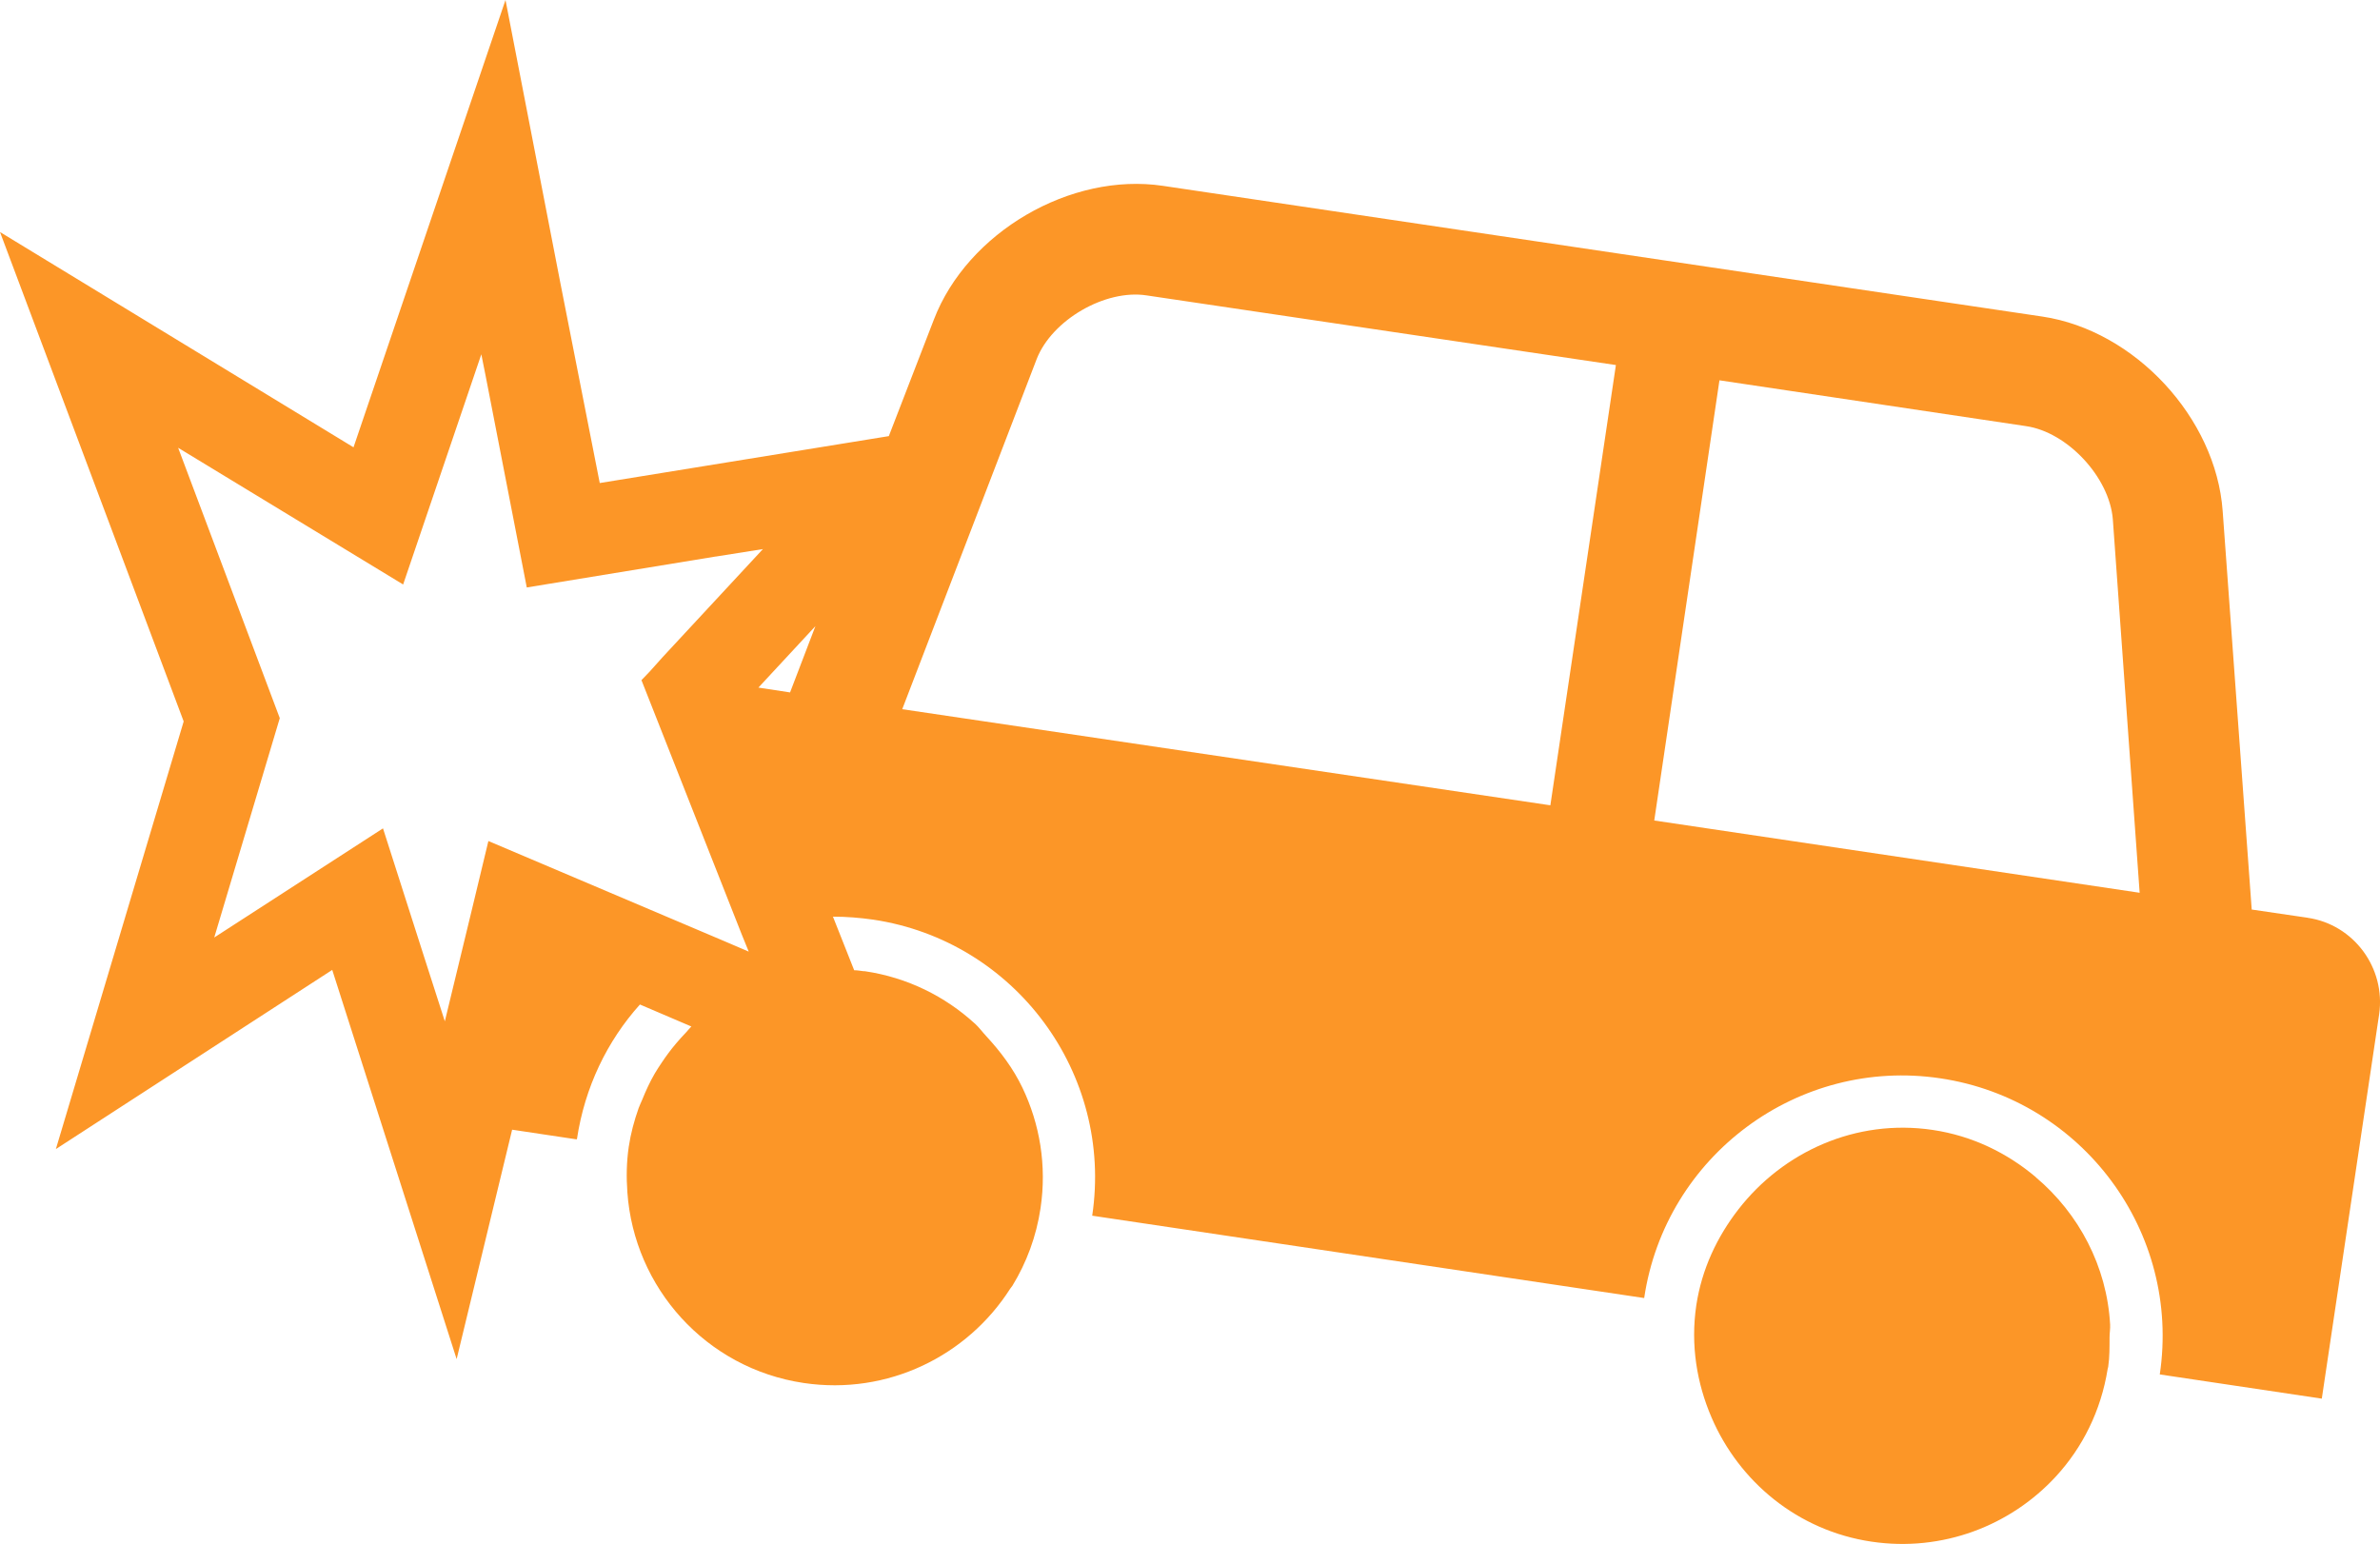 <?xml version="1.0" encoding="UTF-8"?><svg id="_レイヤー_2" xmlns="http://www.w3.org/2000/svg" viewBox="0 0 502.23 325.84"><g id="_レイヤー_1-2"><g><path d="M486.95,193.68l-11.79-1.73-6.13-84.11c-1.41-19.65-18.55-38.12-38.04-41.03l-185.58-27.59c-19.5-2.91-41.27,9.82-48.34,28.22l-9.51,24.6-61,9.9-8.34-42.37L106.67,0l-32.07,94.4L0,48.97l38.76,103.28L11.79,242.5l58.32-37.81,26.25,82.14,11.71-48.42,13.6,2.04,.08-.08c1.65-10.92,6.36-20.67,13.29-28.38l10.85,4.64c-.4,.38-.72,.84-1.11,1.24-.72,.74-1.39,1.5-2.06,2.28-1.13,1.33-2.17,2.72-3.14,4.19-.48,.73-.97,1.45-1.41,2.21-1.02,1.76-1.87,3.6-2.64,5.51-.25,.61-.55,1.19-.77,1.81-.92,2.61-1.66,5.31-2.08,8.15-.48,3.26-.52,6.47-.29,9.62,1.42,20.06,16.5,37.15,37.23,40.23,17.72,2.63,34.51-5.72,43.55-19.9,.14-.22,.32-.39,.46-.61,2.98-4.87,5.06-10.4,5.95-16.41,1.34-8.99-.17-17.77-3.83-25.41-1.93-4.03-4.61-7.61-7.64-10.88-.81-.87-1.5-1.83-2.38-2.64-.03-.03-.07-.04-.09-.07-6.23-5.68-14.15-9.65-23.1-10.98-.14-.02-.27,0-.41-.02-.63-.08-1.23-.19-1.88-.19l-4.48-11.31c2.83,0,5.66,.23,8.49,.63,29.94,4.47,50.7,32.46,46.22,62.48l116.49,17.38v-.08c4.48-29.94,32.46-50.78,62.49-46.29,30.03,4.48,50.78,32.46,46.3,62.49l34.19,5.11,12.1-81.12c1.41-9.75-5.34-18.94-15.09-20.36Zm-328.95,7.15l-5.11-2.19-49.83-21.15-3.46,14.39-5.73,23.66-4.17-12.97-8.88-27.75-35.61,23.03,13.83-46.29-21.45-57.06,47.48,28.85,16.5-48.58,.94,4.72,8.65,44.49,39.85-6.53h.08l9.9-1.57-21.15,22.79-2.75,3.07-1.73,1.8,21.14,53.61,1.5,3.69Zm14.07-68.69l-5.35,13.99-6.68-1.02,12.03-12.97Zm155.08,37.81l-136.76-20.28,28.37-73.89c3.22-8.25,14.46-14.78,23.19-13.44l99.04,14.7-13.83,92.91Zm21.93,3.22l13.76-92.91,64.69,9.67c8.72,1.26,17.6,10.77,18.32,19.65l5.66,78.83-102.42-15.25Z" style="fill:#fc9627;"/><path d="M429.63,248.45c-6.03-5.1-13.42-8.75-21.8-9.99-16.19-2.41-31.57,4.61-41,16.78-4.46,5.75-7.72,12.56-8.88,20.26-1.23,8.34,.11,16.42,3.22,23.64,5.81,13.54,18.18,23.9,33.75,26.21,14.99,2.23,29.37-3.38,38.92-13.76,5.62-6.1,9.52-13.88,10.92-22.68,.03-.17,.1-.32,.12-.48h0s0-.02,0-.03c.31-2.08,.27-4.12,.28-6.17,0-.9,.17-1.81,.12-2.7-.68-12.27-6.58-23.4-15.68-31.08Z" style="fill:#fc9627;"/></g></g></svg>